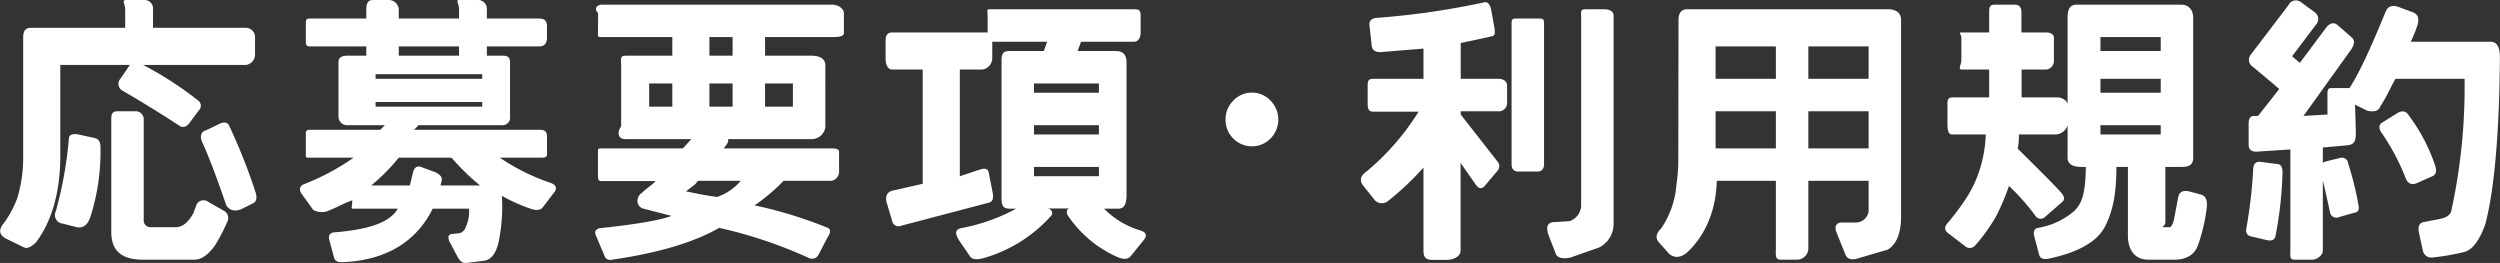 <svg xmlns="http://www.w3.org/2000/svg" viewBox="0 0 539.17 56.71"><rect x="0" y="0" width="539.17" height="56.71" fill="#333333" stroke="none"/><defs><style>.cls-1{fill:#fff;}</style></defs><g id="レイヤー_2" data-name="レイヤー 2"><g id="レイヤー_1-2" data-name="レイヤー 1"><path class="cls-1" d="M31.27,0A1.82,1.82,0,0,1,33,2V6h20.1A2,2,0,0,1,55,8v3.91A2.24,2.24,0,0,1,53.06,14H13V33.71c0,8.06-2,14.22-5.18,18.48-1,1.07-2,1.46-2.59,1.19l-3.9-1.9c-1.5-.79-1.71-1.89-.53-3.32a21.88,21.88,0,0,0,2.93-5.45,29.88,29.88,0,0,0,1.27-9V8.11C5,6.85,5.36,6,6.63,6H27V2C27,.85,26.13,0,27.24,0ZM20.55,29.8c.82.23,1.2,1,1.12,2.31A46.16,46.16,0,0,1,19.6,46.45q-.88,3-3.08,2.54l-3-.77a1.84,1.84,0,0,1-1.48-2.66,85.6,85.6,0,0,0,2.84-15.94c.2-.59.83-.81,1.89-.65ZM31,25.71V47.34A1.46,1.46,0,0,0,32.45,49H37.9c1.5,0,2.76-1.14,3.79-3l.71-1.89A1.68,1.68,0,0,1,45,43.6l3.31,1.86A1.78,1.78,0,0,1,49,47.88a41.07,41.07,0,0,1-2.6,5C45,54.83,43.54,56,41.93,56H30.79C25.94,56,24,53.83,24,50V25.71c0-1,.12-1.71,1.38-1.71H29A1.75,1.75,0,0,1,31,25.71Zm-.7-12a75.92,75.92,0,0,1,12.55,8.06,1.38,1.38,0,0,1,.06,2L40.8,26.6c-.71.87-1.44,1-2.19.47q-4.8-3.19-12.38-7.64A1.67,1.67,0,0,1,26,16.94l1.9-2.78A1.64,1.64,0,0,1,30.26,13.68Zm14,14.46,3.07-1.48c.95-.44,1.62-.34,2,.3A128.4,128.4,0,0,1,55,41.11c.52,1.43.38,2.34-.41,2.73l-2.61,1.3c-1.46.52-2.52.22-3.19-.89q-3-8.76-5-13.21C43.05,29.58,43.21,28.61,44.24,28.14Z"/><path class="cls-1" d="M86,4H99V2C99,.85,98.22,0,99,0h4.26A1.92,1.92,0,0,1,105,2V4H116.3c1.11,0,1.66.46,1.66,1.69V8.11c0,1.27-.55,1.89-1.66,1.89H105v2h3.29c1.1,0,1.71.26,1.71,1.45V25.18A1.63,1.63,0,0,1,108.25,27h-18l-.94,1h27.24c1.1,0,1.42.55,1.42,1.5v3.56c0,.91-.32.94-1.42.94h-8.77a45.38,45.38,0,0,0,10.9,5.42c1.34.44,1.58,1.25.71,2.24L117,44.79c-.55.56-1.42.64-2.6.21a35.45,35.45,0,0,1-6.16-2.77,37.75,37.75,0,0,1-.71,10c-.56,2.41-1.58,3.75-3.08,4l-3.79.47c-.75.12-1.38-.27-1.9-1.18L96.88,52c-.36-1-.12-1.47.71-1.55l1.18-.11A1.87,1.87,0,0,0,100.43,49a7.73,7.73,0,0,0,.71-4H93.32c-3.43,7-10,11.22-19.6,11.54-.91,0-1.46-.26-1.66-.93L71,51.68c-.2-.83.12-1.45,1-1.56,7.5-.6,12.1-2.12,13.79-5.12H76.27c-.75,0-.31-.17-.31-1.28v-.53c-2,.75-3.28,1.54-5.41,2.37a3.78,3.78,0,0,1-3-.3L65.19,42c-.79-1-.65-1.94.53-2.34A50.4,50.4,0,0,0,76.27,34H66.79c-.94,0-.83,0-.83-.94V29.5c0-.95-.11-1.5.83-1.5H82l1-1H75.08A1.88,1.88,0,0,1,73,25.18V13.45c0-1.19.86-1.45,2.12-1.45H79V10H66.79c-.94,0-.83-.6-.83-1.83V5.51C66,4.4,65.85,4,66.79,4H79V2.19C79,.93,79.23,0,80.41,0h3.44A2.16,2.16,0,0,1,86,2.19ZM81,17h23V16H81Zm0,6h23V22H81Zm-.9,17h8.29l.71-2.91c.24-.91.79-1.37,1.66-1.1l3,1.11c1.22.48,1.72,1.29,1.48,1.93L95,40h8.53a49.75,49.75,0,0,1-6.16-6H86A42.12,42.12,0,0,1,80.06,40ZM86,12H99V10H86Z"/><path class="cls-1" d="M129,2.84c-1-1-.25-1.84.9-1.84h49.57c1.26,0,2.53.85,2.53,1.84V7.11c0,.83-1.31.89-2.77.89H165v4h9.73c1.78,0,3.27.42,3.27,2.16V27.25A2.93,2.93,0,0,1,175.1,30H156.92c.24,0,.18.64-.18,1.12l-.65.88h23.22c.75,0,1.65.11,1.65.7v4.45A2,2,0,0,1,179.31,39H169a41.13,41.13,0,0,1-6.27,5.29A93.33,93.33,0,0,1,178.18,49c1,.28,1.09,1,.3,2.2l-2,3.82a1.61,1.61,0,0,1-2.25.52,98,98,0,0,0-19.13-6.4Q146.91,53.86,132,56a1.37,1.37,0,0,1-1.48-.48L128.61,51c-.47-.91-.25-1.5.66-1.78q11.83-1.24,15.57-2.66l-6-1.54a1.71,1.71,0,0,1-1.36-1.66,2.09,2.09,0,0,1,1-1.8c1-1,2-1.51,2.91-2.51H129.56c-.67,0-.6-.91-.6-1.85V32.94c0-.75-.05-.94.66-.94h17.65l1.84-2H134.83c-1.46,0-1.87-1.29-.87-2.75V14.16c0-1.74-.37-2.16,1.41-2.16H145V8H130.15c-1.3,0-1.19,0-1.19-.89ZM145,18h-5v5h5Zm5.51,21c-.63,1-1.48,1.36-2.55,2.27,2.29.48,4.52.93,6.69,1.21A11.75,11.75,0,0,0,159.77,39ZM153,8v4h5V8Zm0,10v5h5V18Zm18,0h-6v5h6Z"/><path class="cls-1" d="M211.82,15H207V38l4.32-1.42c1.27-.39,1.77-.16,1.93.71l.84,4.27c.24,1.22-.05,1.93-.76,2.13l-19,5a1.38,1.38,0,0,1-1.91-1l-1.19-4c-.39-1.5.21-2.37,1.39-2.61L199,39.63V15h-6.57c-.95,0-1.43-1.08-1.43-2.27V8.59c0-1,.48-1.59,1.43-1.59H213V3.31c0-1.22-.36-1.31.75-1.31h30.8c.94,0,1.45.09,1.45,1.31V6.93c0,1.26-.51,2.07-1.45,2.07H233.14l-.72,2h8.06c1.89,0,2.48.91,2.48,2.56V41.94c0,1.82-.35,3.06-1.77,3.06h-3.08a18.07,18.07,0,0,0,7.82,4.69c1.3.44,1.54,1.08.71,2.11l-2.84,3.51c-.64.68-1.66.67-3.08,0a25.1,25.1,0,0,1-10.43-8.85c-.39-.75-.23-1.5.48-1.5h-5c1.07,0,1.38,1.06,1,1.49a30.86,30.86,0,0,1-14.45,9.16c-1.62.48-2.65.36-3.08-.28l-2.37-3.45c-1-1.58-.87-2.38.47-2.69A39.82,39.82,0,0,0,219.16,45h-1.42C216,45,216,43.92,216,42.18V13.56c0-1.65,0-2.56,1.78-2.56h7.34l.71-2H214v3.62A2.5,2.5,0,0,1,211.82,15ZM223,18v2h14V18Zm0,9v2h14V27Zm0,9v2h14V36Z"/><path class="cls-1" d="M264.31,25.77A5.68,5.68,0,0,1,266,21.68a5.53,5.53,0,0,1,8,0,5.83,5.83,0,0,1,0,8.21,5.63,5.63,0,0,1-8,0A5.65,5.65,0,0,1,264.31,25.77Z"/><path class="cls-1" d="M323,34.89a1.46,1.46,0,0,1,0,1.9l-3,3.55c-.79.44-1.06.28-1.69-.47L315,35.13v19c0,1.14-1.57,1.91-2.83,1.91h-3.38c-1.42,0-1.79-.77-1.79-1.91v-18a59.63,59.63,0,0,1-7.51,7.11,2.11,2.11,0,0,1-2.93,0l-2.65-3.32c-.71-1-.5-2,.69-2.84a53.48,53.48,0,0,0,11.35-13H296.2c-1.07,0-1.24-.64-1.24-1.79V18.54c0-1.14.17-1.54,1.24-1.54H307V10.48l-8.7.71c-1.38.2-2.25-.19-2.45-1.18l-.52-4.74c0-.87.53-1.34,1.64-1.42a168,168,0,0,0,23-3.32c.83-.24,1.37.32,1.65,1.66l.71,4c.08,1,.18,1.5-.69,1.66-2.37.55-4.61,1-6.61,1.42V17h8c1.11,0,2,.4,2,1.54V22.1a1.79,1.79,0,0,1-2,1.9h-8v.7Zm3,.48V5c0-1.1.4-1,1.51-1h4C332.6,4,333,3.93,333,5V35.37c0,1-.44,1.63-1.47,1.63h-4C326.36,37,326,36.32,326,35.37Zm9.56,19.43-1.66-4.27c-.47-1.58-.16-2.44.95-2.6l3.67-.24A3.69,3.69,0,0,0,341,43.9V3.61c0-1.26-.15-1.61,1-1.61h4c.95,0,2,.35,2,1.37V48.16a5.68,5.68,0,0,1-3.14,5.22l-6.07,2.13C337.17,55.9,336,55.67,335.52,54.8Z"/><path class="cls-1" d="M362,4.38c0-1.54.55-2.38,1.9-2.38h43.29c1.78,0,2.81.82,2.81,2.32V46.74c0,3.72-1.1,6.08-2.91,7.11l-6.85,2c-1.15.23-1.92-.1-2.27-1l-2-5c-.32-1.07.1-1.86,1.29-1.86h3.08A2.8,2.8,0,0,0,403,45.56V39H390V53.38A2.46,2.46,0,0,1,387.55,56H384c-1.26,0-1-1.08-1-2.86V39H370.25c-.11,6-2.29,11.71-6.51,15.54-1.34,1.07-2.57,1.11-3.67.28l-2.19-2.41c-.91-1-.79-2,.35-3.1a19.32,19.32,0,0,0,3.32-9.43,39,39,0,0,0,.41-5.82ZM370,10v7h13V10Zm0,14v8h13V24Zm20-7h13V10H390Zm0,15h13V24H390Z"/><path class="cls-1" d="M434.57,1c.87,0,1.39.56,1.39,1.66V7h5.36c.79,0,1.64.32,1.64,1.11v5A1.86,1.86,0,0,1,441.32,15H436v6h7.73c.87,0,2.27.62,2.27,1.93v3.61A2.8,2.8,0,0,1,443.45,29H435.4a13.25,13.25,0,0,1-.24,3.06c4.58,4.55,7.72,7.64,9.42,9.54.71.87.75,1.49.12,2l-3.56,3.1a1.36,1.36,0,0,1-2.19-.19,47.77,47.77,0,0,0-5.68-6.41,50.59,50.59,0,0,1-2.64,6.28A36.6,36.6,0,0,1,426,52.91a1.5,1.5,0,0,1-2.13.23l-3.55-2.72q-1.55-1.06-.12-2.49c2.92-3.56,4.94-6.53,6.07-9.44a27.92,27.92,0,0,0,2-9.49H421c-.87,0-1-1.12-1-2.34V22.27c0-.86.2-1.27,1.23-1.27H429V15h-5.88c-.95,0-.12-.94-.12-2.09V8.17c0-.87-.79-1.17.12-1.17H429V2.66c0-1.1.12-1.66,1.23-1.66ZM473,34c0,1.58-.92,2-2.5,2H467V47.93c0,.71-.84,1.07-.53,1.07h1.42c.36,0,.67-.54.95-1.6l.95-4.95c.24-1.07,1-1.45,2.37-1.17l2.6.71c.91.28,1.31,1.15,1.19,2.62A38.47,38.47,0,0,1,474,53c-.75,1.89-2.41,3-5,3h-5.69c-2.84,0-4.39-2-4.39-5.23V36h-2.48c0,6-.83,9.7-2.48,12.89s-5.71,5.55-12.15,6.9c-1.06.19-1.73,0-2-.73l-1.12-4.25c-.2-.91.06-1.45.77-1.65a16,16,0,0,0,7.81-3.59C448.92,44,449.77,42,449.85,36h-1c-1.58,0-2.94-.47-2.94-2V3.85c0-1.74.42-2.85,2-2.85h22.5C472,1,473,2.11,473,3.85ZM453,8v3h13V8Zm0,9v3h13V17Zm0,10v2h13V27Z"/><path class="cls-1" d="M492.26,37.5a83.67,83.67,0,0,1-1.48,13.27c-.15.95-.81,1.28-1.95,1L485.57,51c-1-.2-1.34-.87-1.06-2a104,104,0,0,0,1.42-12.26c0-1.3.53-1.92,1.48-1.84l3.79.48C492,35.45,492.3,36.16,492.26,37.5ZM520.39,2.66c1.07.44,1.39,1.24,1,2.7A27.81,27.81,0,0,1,519.92,9h17.23c1.35,0,2,1.18,2,3.23-.12,16.43-1.17,28.51-3.14,36.1-1.26,3.51-2.76,5.52-4.5,6a50.86,50.86,0,0,1-6.87,1.2A1.86,1.86,0,0,1,522.53,54l-.83-3.73c-.28-1.34,0-2.13.95-2.36l3.67-.72c1.42-.31,2.21-.88,2.37-1.83A125,125,0,0,0,531.53,17H516.61c-1.11,2-2.18,4.42-3.2,5.81-.32,1.06-1.25,1.41-2.79,1.09l-2.72-1.32q.12,3.5.18,6.16c0,1.62-.32,2.48-1.9,2.6l-5.22.47V54.09c0,1-1.33,1.91-2.24,1.91h-3.91c-1.07,0-.85-.92-.85-2V32.23l-7.16.47c-1.15.08-1.84-.41-1.84-1.48V26.9c0-.95.06-1.9,1.2-1.9H487l4.56-5.81c-2.37-2.05-4.24-3.55-5.62-4.74a1.78,1.78,0,0,1-.48-2.72l8.06-10.58a1.78,1.78,0,0,1,2.72-.69l3,2.2a1.79,1.79,0,0,1,.24,2.66l-5.15,6.82L496,13.56l5.8-7.76c.79-.87,1.54-1,2.25-.47l3.26,2.84c.59.64.47,1.52-.36,2.67L496.79,25l5.17-.3V20.44c0-.91,0-1.44.85-1.44h3.9c2.57-4,5.18-10.16,7.82-16.52C515,1.33,516,1,517.37,1.53Zm-14,32.47a66.6,66.6,0,0,1,2.25,9.07c.2.9,0,1.44-.59,1.6l-3.56,1a1.39,1.39,0,0,1-2-1.12q-.94-4.4-2.07-9c-.24-.91.13-1.52,1.12-1.84l3.08-.77A1.39,1.39,0,0,1,506.42,35.13ZM519.57,25a38.15,38.15,0,0,1,5.62,10.72c.36,1.19.18,1.94-.53,2.25l-3.32,1.48c-1.26.56-2.13.14-2.6-1.24a47.78,47.78,0,0,0-5-9.42q-1.12-1.48-.06-2.31l3.14-1.95C518,23.73,518.93,23.89,519.57,25Z"/></g></g></svg>